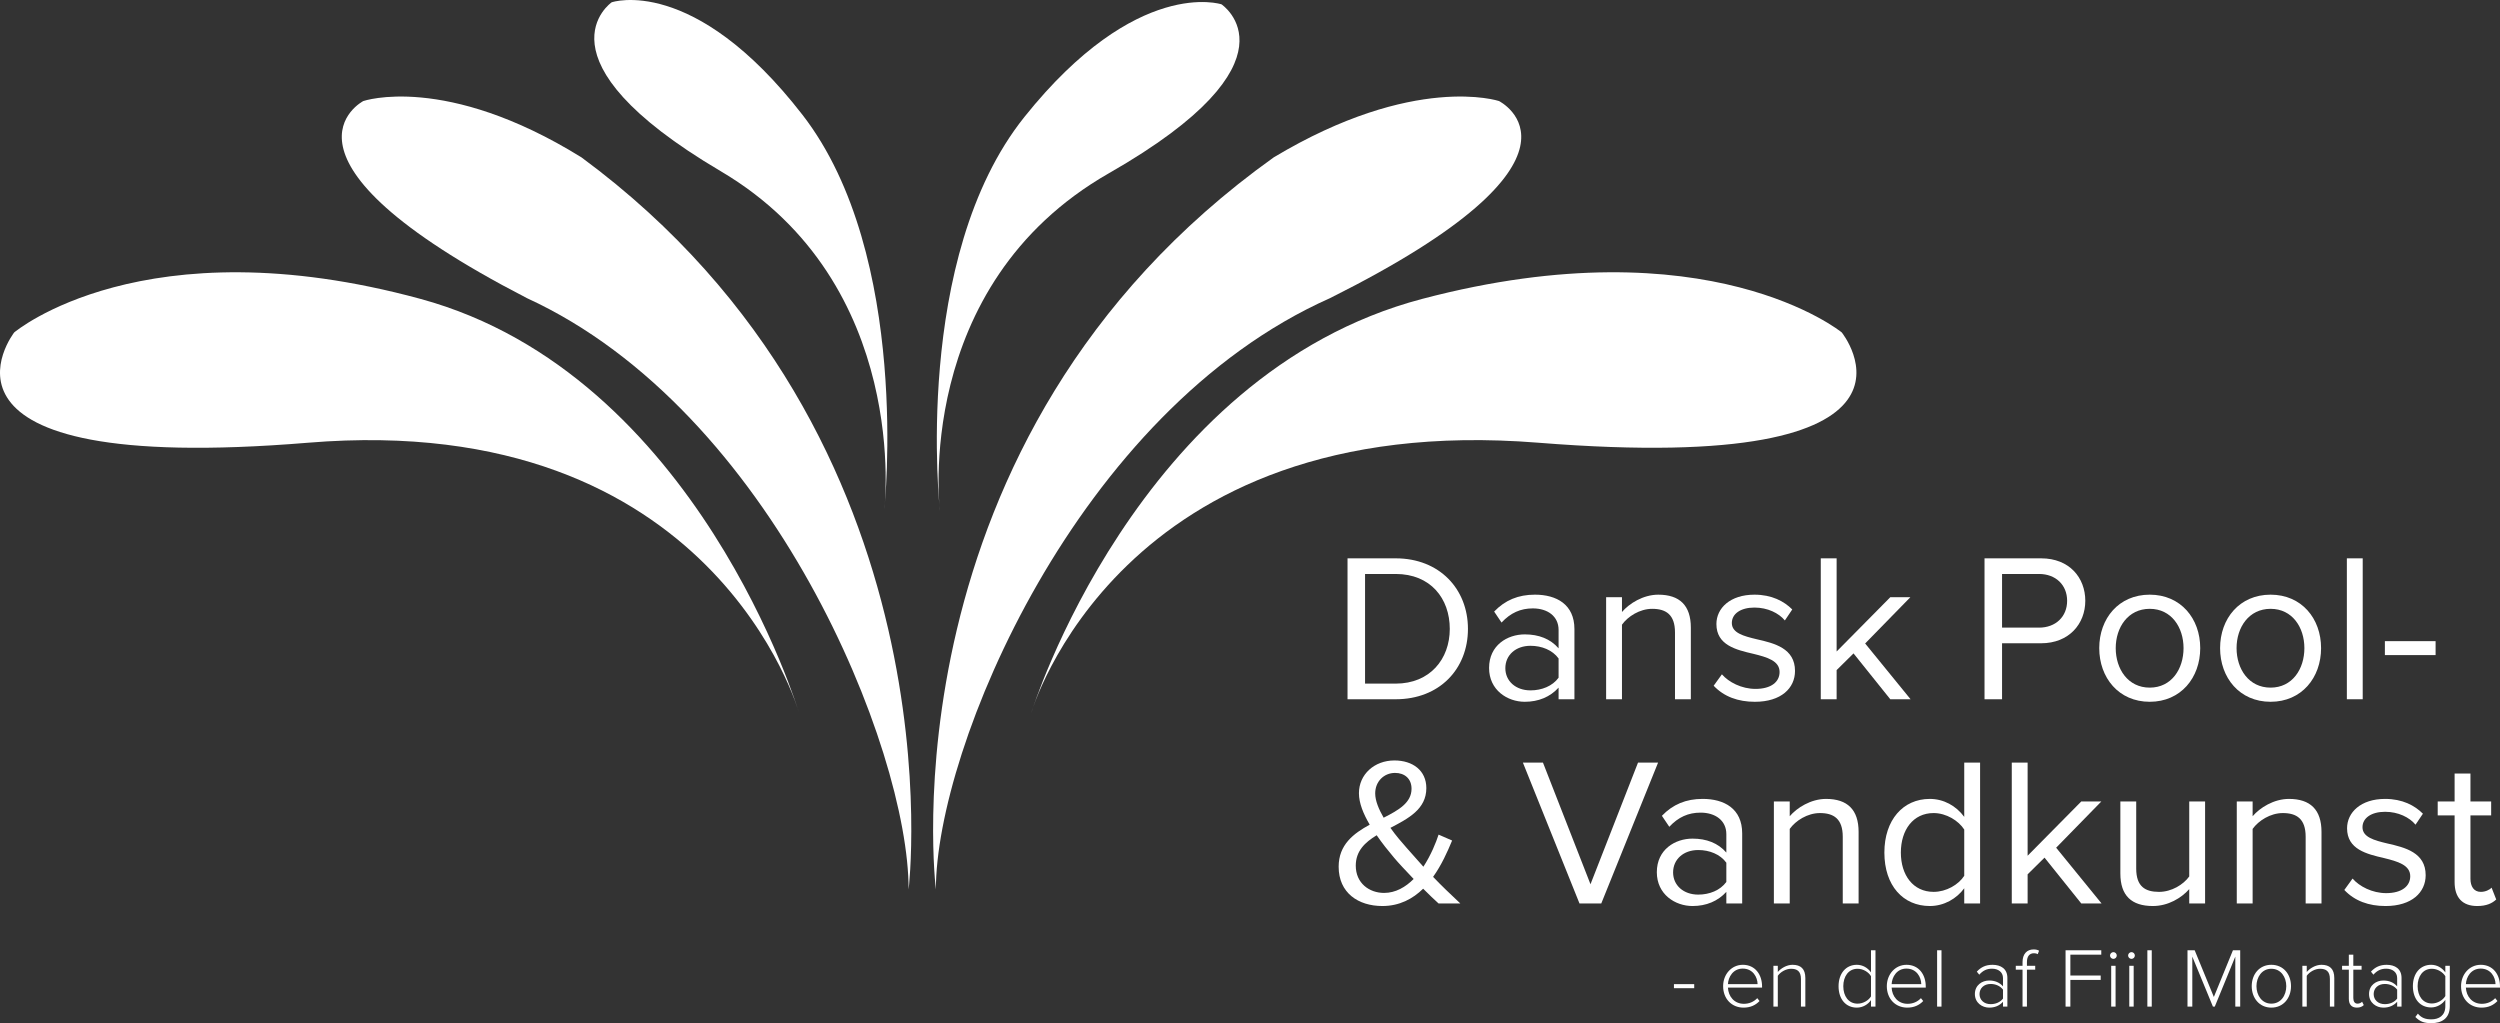 <?xml version="1.0" encoding="UTF-8"?>
<svg xmlns="http://www.w3.org/2000/svg" id="uuid-a8a99d73-9a12-45f3-813a-794d77e286b3" data-name="Lag 1" viewBox="0 0 354.984 145.282">
  <rect x="0" y="0" width="354.984" height="145.282" fill="#333333" stroke="none"/>
  <defs>
    <style>
      .uuid-d1d2042b-7f0b-44e6-8079-77decfa4d98f {
        fill: #fff;
      }
    </style>
  </defs>
  <g>
    <path class="uuid-d1d2042b-7f0b-44e6-8079-77decfa4d98f" d="M191.34,99.289v-20.009h6.84c6.209,0,10.259,4.35,10.259,10.02,0,5.7-4.05,9.99-10.259,9.99h-6.84ZM193.829,97.069h4.35c4.86,0,7.68-3.48,7.68-7.77,0-4.32-2.73-7.799-7.68-7.799h-4.35v15.569Z"></path>
    <path class="uuid-d1d2042b-7f0b-44e6-8079-77decfa4d98f" d="M221.309,99.289v-1.65c-1.2,1.32-2.85,2.01-4.8,2.01-2.46,0-5.07-1.65-5.07-4.8,0-3.24,2.61-4.77,5.07-4.77,1.98,0,3.63.63,4.8,1.98v-2.61c0-1.95-1.56-3.06-3.66-3.06-1.74,0-3.15.63-4.44,2.01l-1.05-1.56c1.56-1.62,3.42-2.4,5.79-2.4,3.06,0,5.61,1.38,5.61,4.89v9.959h-2.25ZM221.309,93.499c-.87-1.2-2.4-1.8-3.99-1.8-2.1,0-3.57,1.32-3.57,3.18,0,1.83,1.47,3.15,3.57,3.15,1.59,0,3.12-.6,3.99-1.8v-2.729Z"></path>
    <path class="uuid-d1d2042b-7f0b-44e6-8079-77decfa4d98f" d="M237.839,99.289v-9.479c0-2.55-1.29-3.36-3.24-3.36-1.77,0-3.45,1.08-4.29,2.25v10.589h-2.25v-14.489h2.25v2.1c1.02-1.2,3-2.46,5.16-2.46,3.03,0,4.62,1.53,4.62,4.68v10.169h-2.25Z"></path>
    <path class="uuid-d1d2042b-7f0b-44e6-8079-77decfa4d98f" d="M244.499,95.749c.96,1.11,2.79,2.07,4.77,2.07,2.22,0,3.42-.99,3.42-2.4,0-1.59-1.77-2.1-3.72-2.58-2.46-.57-5.25-1.23-5.25-4.23,0-2.25,1.95-4.17,5.4-4.17,2.46,0,4.2.93,5.37,2.1l-1.05,1.56c-.87-1.05-2.46-1.83-4.32-1.83-1.98,0-3.21.9-3.21,2.19,0,1.41,1.65,1.86,3.54,2.31,2.52.57,5.43,1.29,5.43,4.5,0,2.43-1.95,4.38-5.7,4.38-2.37,0-4.38-.72-5.85-2.28l1.17-1.62Z"></path>
    <path class="uuid-d1d2042b-7f0b-44e6-8079-77decfa4d98f" d="M268.409,99.289l-5.22-6.51-2.4,2.37v4.14h-2.25v-20.009h2.25v13.229l7.62-7.709h2.85l-6.419,6.569,6.45,7.92h-2.88Z"></path>
    <path class="uuid-d1d2042b-7f0b-44e6-8079-77decfa4d98f" d="M281.789,99.289v-20.009h8.04c4.02,0,6.27,2.76,6.27,6.03s-2.31,6.03-6.27,6.03h-5.55v7.95h-2.49ZM289.529,81.5h-5.25v7.62h5.25c2.37,0,3.99-1.56,3.99-3.81s-1.62-3.81-3.99-3.81Z"></path>
    <path class="uuid-d1d2042b-7f0b-44e6-8079-77decfa4d98f" d="M298.079,92.029c0-4.2,2.76-7.59,7.169-7.59s7.17,3.39,7.17,7.59-2.76,7.62-7.17,7.62-7.169-3.42-7.169-7.62ZM310.049,92.029c0-2.94-1.71-5.58-4.8-5.58s-4.83,2.64-4.83,5.58c0,2.97,1.74,5.61,4.83,5.61s4.8-2.64,4.8-5.61Z"></path>
    <path class="uuid-d1d2042b-7f0b-44e6-8079-77decfa4d98f" d="M315.239,92.029c0-4.2,2.76-7.59,7.169-7.59s7.17,3.39,7.17,7.59-2.76,7.62-7.17,7.62-7.169-3.42-7.169-7.62ZM327.208,92.029c0-2.94-1.71-5.58-4.8-5.58s-4.83,2.64-4.83,5.58c0,2.97,1.74,5.61,4.83,5.61s4.8-2.64,4.8-5.61Z"></path>
    <path class="uuid-d1d2042b-7f0b-44e6-8079-77decfa4d98f" d="M333.239,99.289v-20.009h2.25v20.009h-2.25Z"></path>
    <path class="uuid-d1d2042b-7f0b-44e6-8079-77decfa4d98f" d="M338.638,93.019v-1.98h7.2v1.98h-7.2Z"></path>
    <path class="uuid-d1d2042b-7f0b-44e6-8079-77decfa4d98f" d="M207.359,128.289h-3.09c-.6-.54-1.38-1.29-2.19-2.1-1.47,1.44-3.36,2.46-5.79,2.46-3.42,0-6.209-1.86-6.209-5.58,0-3.12,2.1-4.71,4.41-5.97-.9-1.53-1.53-3.06-1.53-4.47,0-2.67,2.19-4.65,5.04-4.65,2.58,0,4.53,1.41,4.53,3.93,0,3-2.58,4.32-5.1,5.64.78,1.11,1.65,2.1,2.31,2.85.81.93,1.59,1.8,2.37,2.67,1.08-1.65,1.8-3.45,2.16-4.56l1.92.84c-.66,1.59-1.5,3.479-2.7,5.16,1.17,1.23,2.43,2.43,3.87,3.78ZM200.729,124.809c-1.14-1.2-2.22-2.34-2.79-3.03-.81-.96-1.68-2.04-2.459-3.18-1.68,1.02-2.97,2.25-2.97,4.32,0,2.49,1.92,3.87,4.02,3.87,1.65,0,3.06-.84,4.2-1.98ZM196.47,116.109c2.13-1.08,3.96-2.13,3.96-4.11,0-1.47-1.02-2.25-2.34-2.25-1.56,0-2.82,1.2-2.82,2.91,0,1.05.51,2.25,1.2,3.45Z"></path>
    <path class="uuid-d1d2042b-7f0b-44e6-8079-77decfa4d98f" d="M224.279,128.289l-8.04-20.009h2.85l6.75,17.279,6.75-17.279h2.85l-8.07,20.009h-3.09Z"></path>
    <path class="uuid-d1d2042b-7f0b-44e6-8079-77decfa4d98f" d="M245.129,128.289v-1.65c-1.2,1.32-2.85,2.01-4.8,2.01-2.46,0-5.07-1.65-5.07-4.8,0-3.24,2.61-4.77,5.07-4.77,1.98,0,3.63.63,4.8,1.98v-2.61c0-1.95-1.56-3.06-3.66-3.06-1.74,0-3.15.63-4.44,2.01l-1.05-1.56c1.56-1.62,3.419-2.4,5.79-2.4,3.06,0,5.61,1.38,5.61,4.89v9.959h-2.25ZM245.129,122.499c-.87-1.2-2.4-1.8-3.99-1.8-2.1,0-3.57,1.32-3.57,3.18,0,1.83,1.47,3.15,3.57,3.15,1.59,0,3.12-.6,3.99-1.8v-2.729Z"></path>
    <path class="uuid-d1d2042b-7f0b-44e6-8079-77decfa4d98f" d="M261.659,128.289v-9.479c0-2.55-1.29-3.36-3.24-3.36-1.77,0-3.45,1.08-4.29,2.25v10.589h-2.25v-14.489h2.25v2.1c1.02-1.2,3-2.46,5.16-2.46,3.03,0,4.62,1.53,4.62,4.68v10.169h-2.25Z"></path>
    <path class="uuid-d1d2042b-7f0b-44e6-8079-77decfa4d98f" d="M278.909,128.289v-2.16c-1.08,1.47-2.85,2.52-4.89,2.52-3.78,0-6.45-2.88-6.45-7.589,0-4.62,2.64-7.62,6.45-7.62,1.95,0,3.72.96,4.89,2.55v-7.71h2.25v20.009h-2.25ZM278.909,117.789c-.81-1.26-2.55-2.34-4.35-2.34-2.91,0-4.65,2.4-4.65,5.61s1.74,5.58,4.65,5.58c1.8,0,3.54-1.02,4.35-2.28v-6.57Z"></path>
    <path class="uuid-d1d2042b-7f0b-44e6-8079-77decfa4d98f" d="M295.529,128.289l-5.22-6.51-2.4,2.37v4.14h-2.25v-20.009h2.25v13.229l7.62-7.709h2.85l-6.419,6.569,6.45,7.92h-2.88Z"></path>
    <path class="uuid-d1d2042b-7f0b-44e6-8079-77decfa4d98f" d="M310.858,128.289v-2.04c-1.11,1.26-3,2.4-5.16,2.4-3.03,0-4.62-1.47-4.62-4.62v-10.229h2.25v9.54c0,2.55,1.29,3.3,3.24,3.3,1.77,0,3.45-1.02,4.29-2.19v-10.649h2.25v14.489h-2.25Z"></path>
    <path class="uuid-d1d2042b-7f0b-44e6-8079-77decfa4d98f" d="M327.388,128.289v-9.479c0-2.55-1.29-3.36-3.24-3.36-1.77,0-3.45,1.08-4.29,2.25v10.589h-2.25v-14.489h2.25v2.1c1.02-1.2,3-2.46,5.16-2.46,3.03,0,4.62,1.53,4.62,4.68v10.169h-2.25Z"></path>
    <path class="uuid-d1d2042b-7f0b-44e6-8079-77decfa4d98f" d="M334.048,124.749c.96,1.11,2.79,2.07,4.77,2.07,2.22,0,3.42-.99,3.42-2.4,0-1.59-1.77-2.1-3.72-2.58-2.46-.57-5.25-1.23-5.25-4.23,0-2.25,1.95-4.17,5.4-4.17,2.46,0,4.2.93,5.37,2.1l-1.05,1.56c-.87-1.05-2.46-1.83-4.32-1.83-1.98,0-3.21.9-3.21,2.19,0,1.41,1.65,1.86,3.54,2.31,2.52.57,5.43,1.29,5.43,4.5,0,2.43-1.95,4.38-5.7,4.38-2.37,0-4.38-.72-5.85-2.28l1.17-1.62Z"></path>
    <path class="uuid-d1d2042b-7f0b-44e6-8079-77decfa4d98f" d="M348.538,125.259v-9.479h-2.4v-1.98h2.4v-3.96h2.25v3.96h2.94v1.98h-2.94v9c0,1.08.48,1.86,1.47,1.86.63,0,1.23-.27,1.53-.6l.66,1.68c-.57.54-1.38.93-2.7.93-2.13,0-3.21-1.23-3.21-3.39Z"></path>
  </g>
  <path class="uuid-d1d2042b-7f0b-44e6-8079-77decfa4d98f" d="M132.89,126.288s-7.996-63.966,47.975-103.945c19.989-11.994,31.983-7.996,31.983-7.996,0,0,15.992,7.996-23.987,27.985-35.981,15.992-55.971,63.966-55.971,83.956Z"></path>
  <path class="uuid-d1d2042b-7f0b-44e6-8079-77decfa4d98f" d="M133.466,72.577s-3.998-35.981,11.994-55.971C161.451-3.383,173.445.615,173.445.615c0,0,11.994,7.996-15.992,23.987-27.985,15.992-23.987,47.975-23.987,47.975Z"></path>
  <path class="uuid-d1d2042b-7f0b-44e6-8079-77decfa4d98f" d="M146.437,101.205s14.856-48.054,55.517-58.767c40.661-10.713,59.561,4.762,59.561,4.762,0,0,16.459,20.425-43.102,15.662-59.561-4.762-71.977,38.342-71.977,38.342Z"></path>
  <path class="uuid-d1d2042b-7f0b-44e6-8079-77decfa4d98f" d="M129.018,126.288s7.743-63.966-46.457-103.945c-19.357-11.994-30.971-7.996-30.971-7.996,0,0-15.486,7.996,23.228,27.985,34.842,15.992,54.199,63.966,54.199,83.956Z"></path>
  <path class="uuid-d1d2042b-7f0b-44e6-8079-77decfa4d98f" d="M125.57,72.288s3.871-35.981-11.614-55.971C98.47-3.672,86.856.326,86.856.326c0,0-11.614,7.996,15.486,23.987,27.1,15.992,23.228,47.975,23.228,47.975Z"></path>
  <path class="uuid-d1d2042b-7f0b-44e6-8079-77decfa4d98f" d="M113.456,101.205s-14.386-48.054-53.76-58.767C20.322,31.726,2.019,47.201,2.019,47.201c0,0-15.938,20.425,41.738,15.662,57.677-4.762,69.699,38.342,69.699,38.342Z"></path>
  <g>
    <path class="uuid-d1d2042b-7f0b-44e6-8079-77decfa4d98f" d="M237.689,140.317v-.576h2.878v.576h-2.878Z"></path>
    <path class="uuid-d1d2042b-7f0b-44e6-8079-77decfa4d98f" d="M247.468,136.995c1.763,0,2.734,1.403,2.734,3.07v.167h-4.846c.061,1.26.899,2.303,2.267,2.303.732,0,1.403-.275,1.896-.803l.323.408c-.575.6-1.307.936-2.267.936-1.69,0-2.902-1.259-2.902-3.046,0-1.679,1.188-3.034,2.795-3.034ZM245.356,139.741h4.21c-.012-.983-.66-2.207-2.111-2.207-1.367,0-2.051,1.199-2.099,2.207Z"></path>
    <path class="uuid-d1d2042b-7f0b-44e6-8079-77decfa4d98f" d="M255.723,142.932v-3.922c0-1.115-.563-1.451-1.403-1.451-.744,0-1.512.468-1.883.996v4.377h-.624v-5.793h.624v.875c.42-.503,1.247-1.019,2.087-1.019,1.175,0,1.822.576,1.822,1.883v4.054h-.623Z"></path>
    <path class="uuid-d1d2042b-7f0b-44e6-8079-77decfa4d98f" d="M265.67,142.932v-.923c-.407.6-1.151,1.067-2.015,1.067-1.535,0-2.591-1.175-2.591-3.035,0-1.835,1.056-3.046,2.591-3.046.827,0,1.547.419,2.015,1.079v-3.142h.636v8h-.636ZM265.67,138.614c-.336-.563-1.091-1.055-1.907-1.055-1.283,0-2.026,1.08-2.026,2.482s.743,2.471,2.026,2.471c.816,0,1.571-.479,1.907-1.031v-2.867Z"></path>
    <path class="uuid-d1d2042b-7f0b-44e6-8079-77decfa4d98f" d="M270.711,136.995c1.764,0,2.734,1.403,2.734,3.07v.167h-4.845c.06,1.26.899,2.303,2.267,2.303.731,0,1.403-.275,1.895-.803l.324.408c-.576.6-1.308.936-2.267.936-1.691,0-2.902-1.259-2.902-3.046,0-1.679,1.188-3.034,2.794-3.034ZM268.6,139.741h4.209c-.012-.983-.659-2.207-2.11-2.207-1.367,0-2.051,1.199-2.099,2.207Z"></path>
    <path class="uuid-d1d2042b-7f0b-44e6-8079-77decfa4d98f" d="M275.057,142.932v-8h.623v8h-.623Z"></path>
    <path class="uuid-d1d2042b-7f0b-44e6-8079-77decfa4d98f" d="M284.414,142.932v-.684c-.516.563-1.163.828-1.967.828-.996,0-2.027-.684-2.027-1.931,0-1.259,1.02-1.919,2.027-1.919.804,0,1.463.264,1.967.828v-1.175c0-.864-.695-1.332-1.56-1.332-.72,0-1.283.252-1.811.852l-.348-.432c.6-.647,1.271-.971,2.23-.971,1.176,0,2.111.563,2.111,1.859v4.078h-.624ZM284.414,140.521c-.408-.528-1.056-.804-1.751-.804-.96,0-1.583.612-1.583,1.439,0,.815.623,1.427,1.583,1.427.695,0,1.343-.264,1.751-.792v-1.271Z"></path>
    <path class="uuid-d1d2042b-7f0b-44e6-8079-77decfa4d98f" d="M287.811,137.69v5.241h-.624v-5.241h-.959v-.552h.959v-.527c0-1.14.612-1.799,1.571-1.799.288,0,.552.048.779.18l-.191.492c-.144-.084-.312-.132-.527-.132-.66,0-1.008.456-1.008,1.259v.527h1.176v.552h-1.176Z"></path>
    <path class="uuid-d1d2042b-7f0b-44e6-8079-77decfa4d98f" d="M293.296,142.932v-8h5.073v.624h-4.39v2.962h4.306v.624h-4.306v3.79h-.684Z"></path>
    <path class="uuid-d1d2042b-7f0b-44e6-8079-77decfa4d98f" d="M299.608,135.676c0-.264.228-.48.479-.48.264,0,.479.216.479.48s-.216.479-.479.479c-.252,0-.479-.216-.479-.479ZM299.776,142.932v-5.793h.623v5.793h-.623Z"></path>
    <path class="uuid-d1d2042b-7f0b-44e6-8079-77decfa4d98f" d="M302.176,135.676c0-.264.228-.48.479-.48.265,0,.48.216.48.48s-.216.479-.48.479c-.252,0-.479-.216-.479-.479ZM302.344,142.932v-5.793h.624v5.793h-.624Z"></path>
    <path class="uuid-d1d2042b-7f0b-44e6-8079-77decfa4d98f" d="M304.912,142.932v-8h.623v8h-.623Z"></path>
    <path class="uuid-d1d2042b-7f0b-44e6-8079-77decfa4d98f" d="M317.399,142.932v-7.1l-2.914,7.1h-.264l-2.927-7.1v7.1h-.684v-8h1.02l2.723,6.632,2.71-6.632h1.032v8h-.696Z"></path>
    <path class="uuid-d1d2042b-7f0b-44e6-8079-77decfa4d98f" d="M319.731,140.029c0-1.691,1.092-3.034,2.782-3.034,1.716,0,2.795,1.343,2.795,3.034s-1.079,3.046-2.795,3.046c-1.69,0-2.782-1.355-2.782-3.046ZM324.637,140.029c0-1.283-.756-2.471-2.123-2.471-1.343,0-2.11,1.188-2.11,2.471,0,1.295.768,2.482,2.11,2.482,1.367,0,2.123-1.187,2.123-2.482Z"></path>
    <path class="uuid-d1d2042b-7f0b-44e6-8079-77decfa4d98f" d="M330.829,142.932v-3.922c0-1.115-.563-1.451-1.403-1.451-.743,0-1.511.468-1.883.996v4.377h-.623v-5.793h.623v.875c.42-.503,1.247-1.019,2.087-1.019,1.176,0,1.823.576,1.823,1.883v4.054h-.624Z"></path>
    <path class="uuid-d1d2042b-7f0b-44e6-8079-77decfa4d98f" d="M333.519,141.816v-4.126h-.96v-.552h.96v-1.583h.636v1.583h1.175v.552h-1.175v4.03c0,.468.191.792.6.792.275,0,.516-.132.647-.276l.24.48c-.229.216-.504.36-.983.36-.768,0-1.14-.468-1.14-1.259Z"></path>
    <path class="uuid-d1d2042b-7f0b-44e6-8079-77decfa4d98f" d="M340.381,142.932v-.684c-.516.563-1.163.828-1.967.828-.995,0-2.026-.684-2.026-1.931,0-1.259,1.02-1.919,2.026-1.919.804,0,1.464.264,1.967.828v-1.175c0-.864-.695-1.332-1.559-1.332-.72,0-1.283.252-1.812.852l-.348-.432c.6-.647,1.271-.971,2.231-.971,1.175,0,2.11.563,2.11,1.859v4.078h-.624ZM340.381,140.521c-.407-.528-1.055-.804-1.751-.804-.959,0-1.583.612-1.583,1.439,0,.815.624,1.427,1.583,1.427.696,0,1.344-.264,1.751-.792v-1.271Z"></path>
    <path class="uuid-d1d2042b-7f0b-44e6-8079-77decfa4d98f" d="M343.323,143.927c.504.6,1.056.815,1.919.815,1.056,0,1.979-.528,1.979-1.859v-.912c-.407.588-1.151,1.08-2.015,1.08-1.535,0-2.591-1.164-2.591-3.022,0-1.835,1.056-3.034,2.591-3.034.827,0,1.547.419,2.015,1.079v-.936h.636v5.733c0,1.775-1.199,2.411-2.614,2.411-.972,0-1.596-.18-2.279-.875l.36-.479ZM347.221,138.614c-.336-.563-1.104-1.055-1.907-1.055-1.283,0-2.026,1.067-2.026,2.471s.743,2.458,2.026,2.458c.804,0,1.571-.492,1.907-1.055v-2.819Z"></path>
    <path class="uuid-d1d2042b-7f0b-44e6-8079-77decfa4d98f" d="M352.25,136.995c1.763,0,2.734,1.403,2.734,3.07v.167h-4.846c.061,1.26.899,2.303,2.267,2.303.732,0,1.403-.275,1.896-.803l.323.408c-.575.6-1.307.936-2.267.936-1.69,0-2.902-1.259-2.902-3.046,0-1.679,1.188-3.034,2.795-3.034ZM350.139,139.741h4.21c-.012-.983-.66-2.207-2.111-2.207-1.367,0-2.051,1.199-2.099,2.207Z"></path>
  </g>
</svg>

